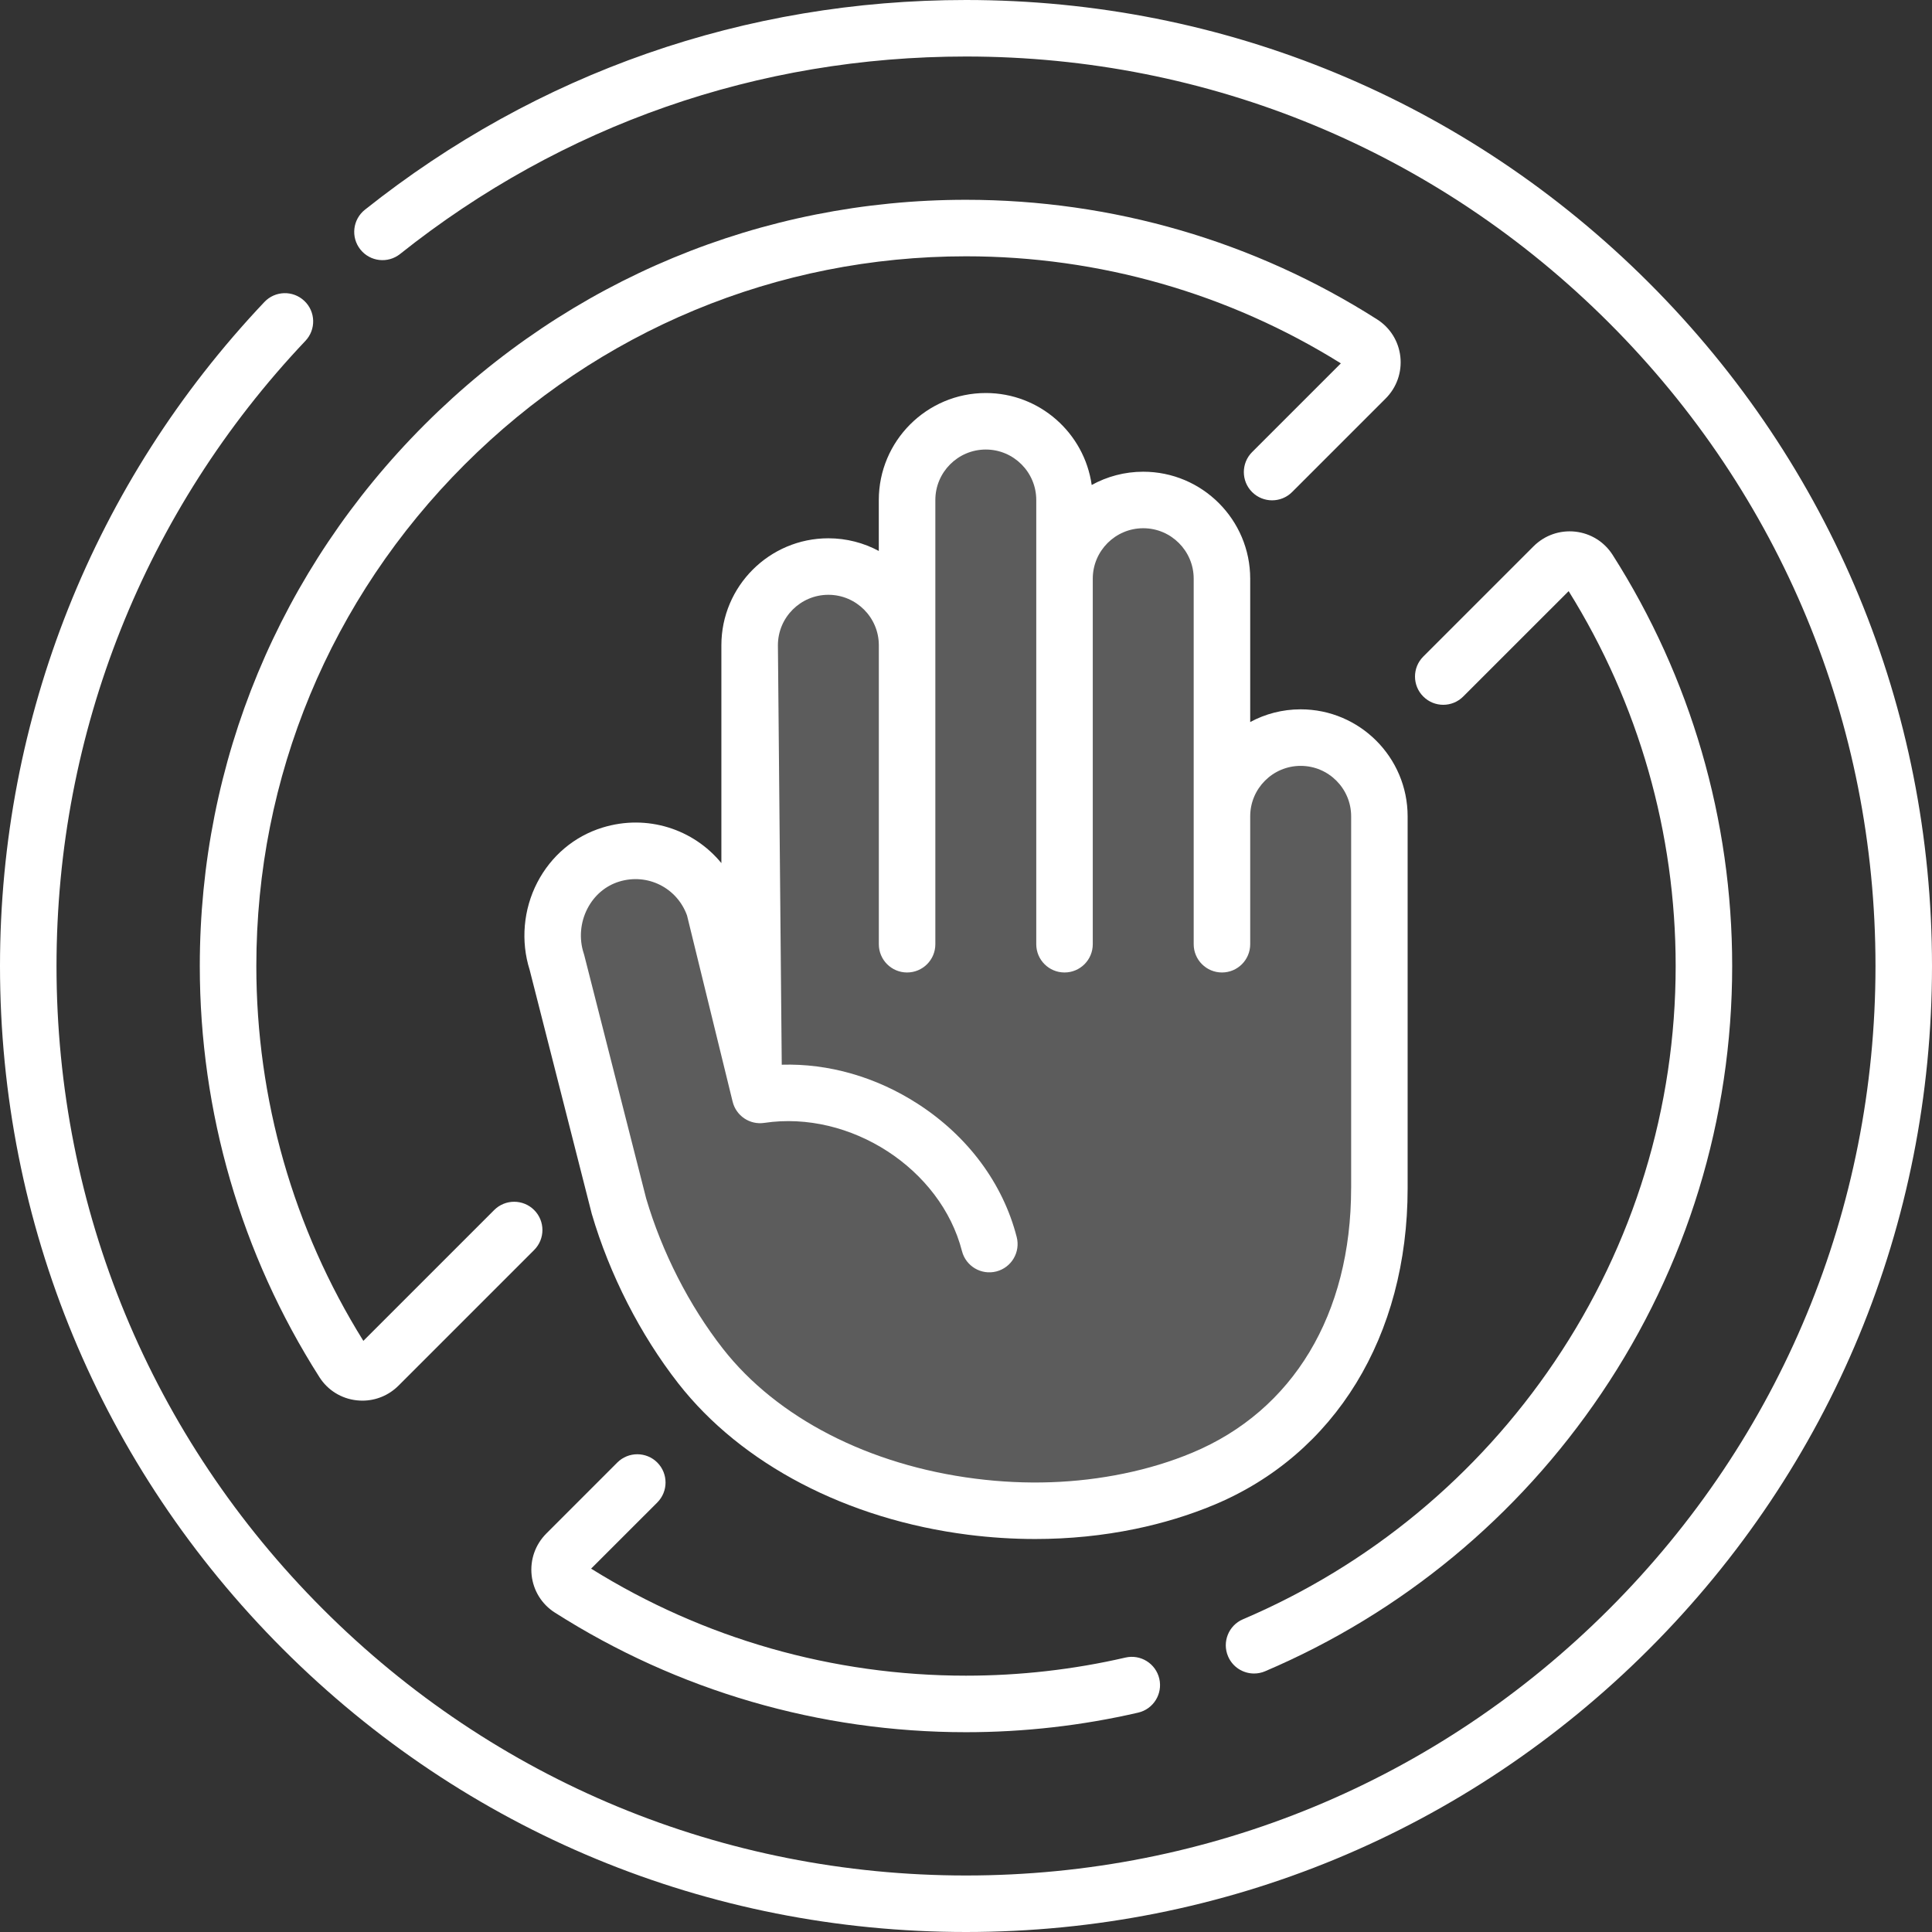 <svg width="68" height="68" viewBox="0 0 68 68" fill="none" xmlns="http://www.w3.org/2000/svg">
<rect x="0" y="0" width="68" height="68" fill="#333333" stroke="none"/>
<path d="M20.06 36.04L24.48 48.28L28.22 51.34L35.36 53.38L40.8 52.7L45.9 49.64L48.62 43.86V29.24L47.6 26.86L45.22 25.84L42.84 27.54V19.04L39.78 17.68L37.74 18.36L37.06 15.64L34.34 14.62L31.96 16.32V20.4H29.92H27.54L26.52 22.44L25.5 32.64L23.8 29.92H21.08L19.38 31.96L20.06 36.04Z" fill="white" fill-opacity="0.2"/>
<path d="M58.042 9.958C51.62 3.537 43.082 0 34 0C26.227 0 18.911 2.553 12.842 7.383C12.413 7.725 12.341 8.351 12.684 8.781C13.026 9.211 13.652 9.282 14.081 8.94C19.794 4.393 26.682 1.989 34 1.989C42.551 1.989 50.589 5.319 56.635 11.365C62.681 17.411 66.011 25.45 66.011 34C66.011 42.55 62.681 50.589 56.635 56.635C50.589 62.681 42.551 66.011 34 66.011C25.45 66.011 17.411 62.681 11.365 56.635C5.319 50.589 1.989 42.551 1.989 34C1.989 25.778 5.1 17.964 10.75 11.997C11.128 11.598 11.111 10.968 10.712 10.591C10.313 10.213 9.683 10.23 9.306 10.629C3.305 16.968 0 25.268 0 34C0 43.082 3.537 51.62 9.958 58.042C16.38 64.463 24.918 68 34 68C43.082 68 51.62 64.463 58.042 58.042C64.463 51.62 68 43.082 68 34C68 24.918 64.463 16.38 58.042 9.958Z" fill="white"/>
<path d="M43.748 56.993C43.243 57.208 43.008 57.792 43.224 58.298C43.385 58.676 43.752 58.902 44.139 58.902C44.269 58.902 44.401 58.877 44.529 58.822C49.336 56.773 53.428 53.391 56.365 49.041C59.376 44.582 60.968 39.38 60.967 33.999C60.967 28.854 59.511 23.85 56.757 19.527C56.464 19.069 55.986 18.772 55.444 18.712C54.898 18.653 54.363 18.841 53.975 19.229L50.095 23.109C49.706 23.497 49.706 24.127 50.095 24.515C50.483 24.904 51.113 24.904 51.501 24.515L55.211 20.806C57.676 24.76 58.978 29.316 58.978 34C58.978 38.982 57.505 43.799 54.716 47.928C51.995 51.959 48.202 55.094 43.748 56.993Z" fill="white"/>
<path d="M23.134 51.476C22.746 51.088 22.116 51.088 21.727 51.476L19.229 53.975C18.841 54.363 18.653 54.898 18.712 55.444C18.772 55.986 19.069 56.465 19.528 56.757C23.85 59.511 28.854 60.968 34 60.968C36.043 60.968 38.082 60.736 40.059 60.279C40.594 60.156 40.927 59.622 40.804 59.087C40.68 58.551 40.146 58.217 39.611 58.341C37.781 58.764 35.893 58.978 34 58.978C29.316 58.978 24.76 57.677 20.805 55.211L23.134 52.883C23.522 52.494 23.522 51.865 23.134 51.476Z" fill="white"/>
<path d="M48.472 11.243C44.15 8.488 39.146 7.032 34 7.032C34 7.032 34 7.032 34 7.032C26.815 7.032 20.048 9.843 14.945 14.945C9.842 20.048 7.032 26.815 7.032 34C7.032 39.145 8.488 44.15 11.243 48.472C11.535 48.931 12.014 49.228 12.556 49.287C12.623 49.294 12.689 49.298 12.755 49.298C13.23 49.298 13.684 49.111 14.025 48.771L18.8 43.996C19.189 43.607 19.189 42.977 18.8 42.589C18.412 42.201 17.782 42.201 17.394 42.589L12.789 47.194C10.323 43.24 9.022 38.683 9.022 34C9.022 27.346 11.625 21.078 16.352 16.352C21.079 11.625 27.346 9.021 34 9.021C38.683 9.021 43.24 10.323 47.194 12.789L44.07 15.912C43.682 16.301 43.682 16.931 44.07 17.319C44.459 17.707 45.089 17.707 45.477 17.319L48.771 14.025C49.159 13.637 49.347 13.101 49.288 12.556C49.228 12.014 48.931 11.535 48.472 11.243Z" fill="white"/>
<path d="M45.779 24.966C45.137 24.966 44.532 25.128 44.003 25.413V20.368C44.003 18.292 42.314 16.603 40.238 16.603C39.581 16.603 38.962 16.773 38.424 17.07C38.166 15.243 36.594 13.833 34.697 13.833C32.62 13.833 30.931 15.522 30.931 17.598V19.392C30.402 19.108 29.797 18.946 29.155 18.946C27.079 18.946 25.39 20.635 25.39 22.711V30.378C24.409 29.181 22.779 28.644 21.206 29.128C20.213 29.434 19.398 30.121 18.91 31.062C18.42 32.009 18.323 33.128 18.642 34.136L20.819 42.687C20.822 42.699 20.825 42.711 20.828 42.722C21.455 44.86 22.537 46.979 23.874 48.691C26.096 51.535 29.815 53.477 34.078 54.018C34.869 54.118 35.656 54.168 36.435 54.168C37.633 54.168 38.812 54.05 39.959 53.813C40.931 53.612 41.859 53.328 42.72 52.97C46.993 51.191 49.544 47.024 49.544 41.823V28.732C49.544 26.655 47.855 24.966 45.779 24.966ZM47.555 41.823C47.555 46.258 45.514 49.652 41.956 51.134C41.212 51.444 40.405 51.69 39.557 51.864C37.879 52.211 36.12 52.272 34.328 52.044C30.582 51.569 27.343 49.901 25.442 47.467C24.259 45.953 23.301 44.075 22.742 42.179C22.707 42.042 22.452 41.039 20.563 33.616C20.558 33.594 20.551 33.573 20.544 33.552C20.376 33.038 20.424 32.464 20.677 31.977C20.917 31.514 21.313 31.177 21.791 31.03C22.788 30.723 23.829 31.245 24.181 32.221L25.786 38.774C25.908 39.274 26.39 39.598 26.899 39.522C29.928 39.068 33.115 41.135 33.858 44.034C33.994 44.566 34.535 44.887 35.068 44.751C35.6 44.614 35.921 44.073 35.785 43.541C35.301 41.653 34.064 39.987 32.301 38.85C30.83 37.901 29.159 37.426 27.515 37.474L27.38 22.711C27.38 21.732 28.176 20.935 29.156 20.935C30.135 20.935 30.932 21.732 30.932 22.711V33.234C30.932 33.783 31.377 34.228 31.926 34.228C32.476 34.228 32.921 33.783 32.921 33.234V22.711V17.598C32.921 16.619 33.718 15.822 34.697 15.822C35.676 15.822 36.473 16.619 36.473 17.598V33.233C36.473 33.783 36.918 34.228 37.468 34.228C38.017 34.228 38.462 33.783 38.462 33.233V20.368C38.462 19.389 39.259 18.592 40.238 18.592C41.218 18.592 42.014 19.389 42.014 20.368V33.233C42.014 33.783 42.46 34.228 43.009 34.228C43.558 34.228 44.003 33.783 44.003 33.233V28.732C44.003 27.752 44.8 26.956 45.779 26.956C46.759 26.956 47.556 27.752 47.556 28.732V41.823H47.555Z" fill="white"/>
</svg>
